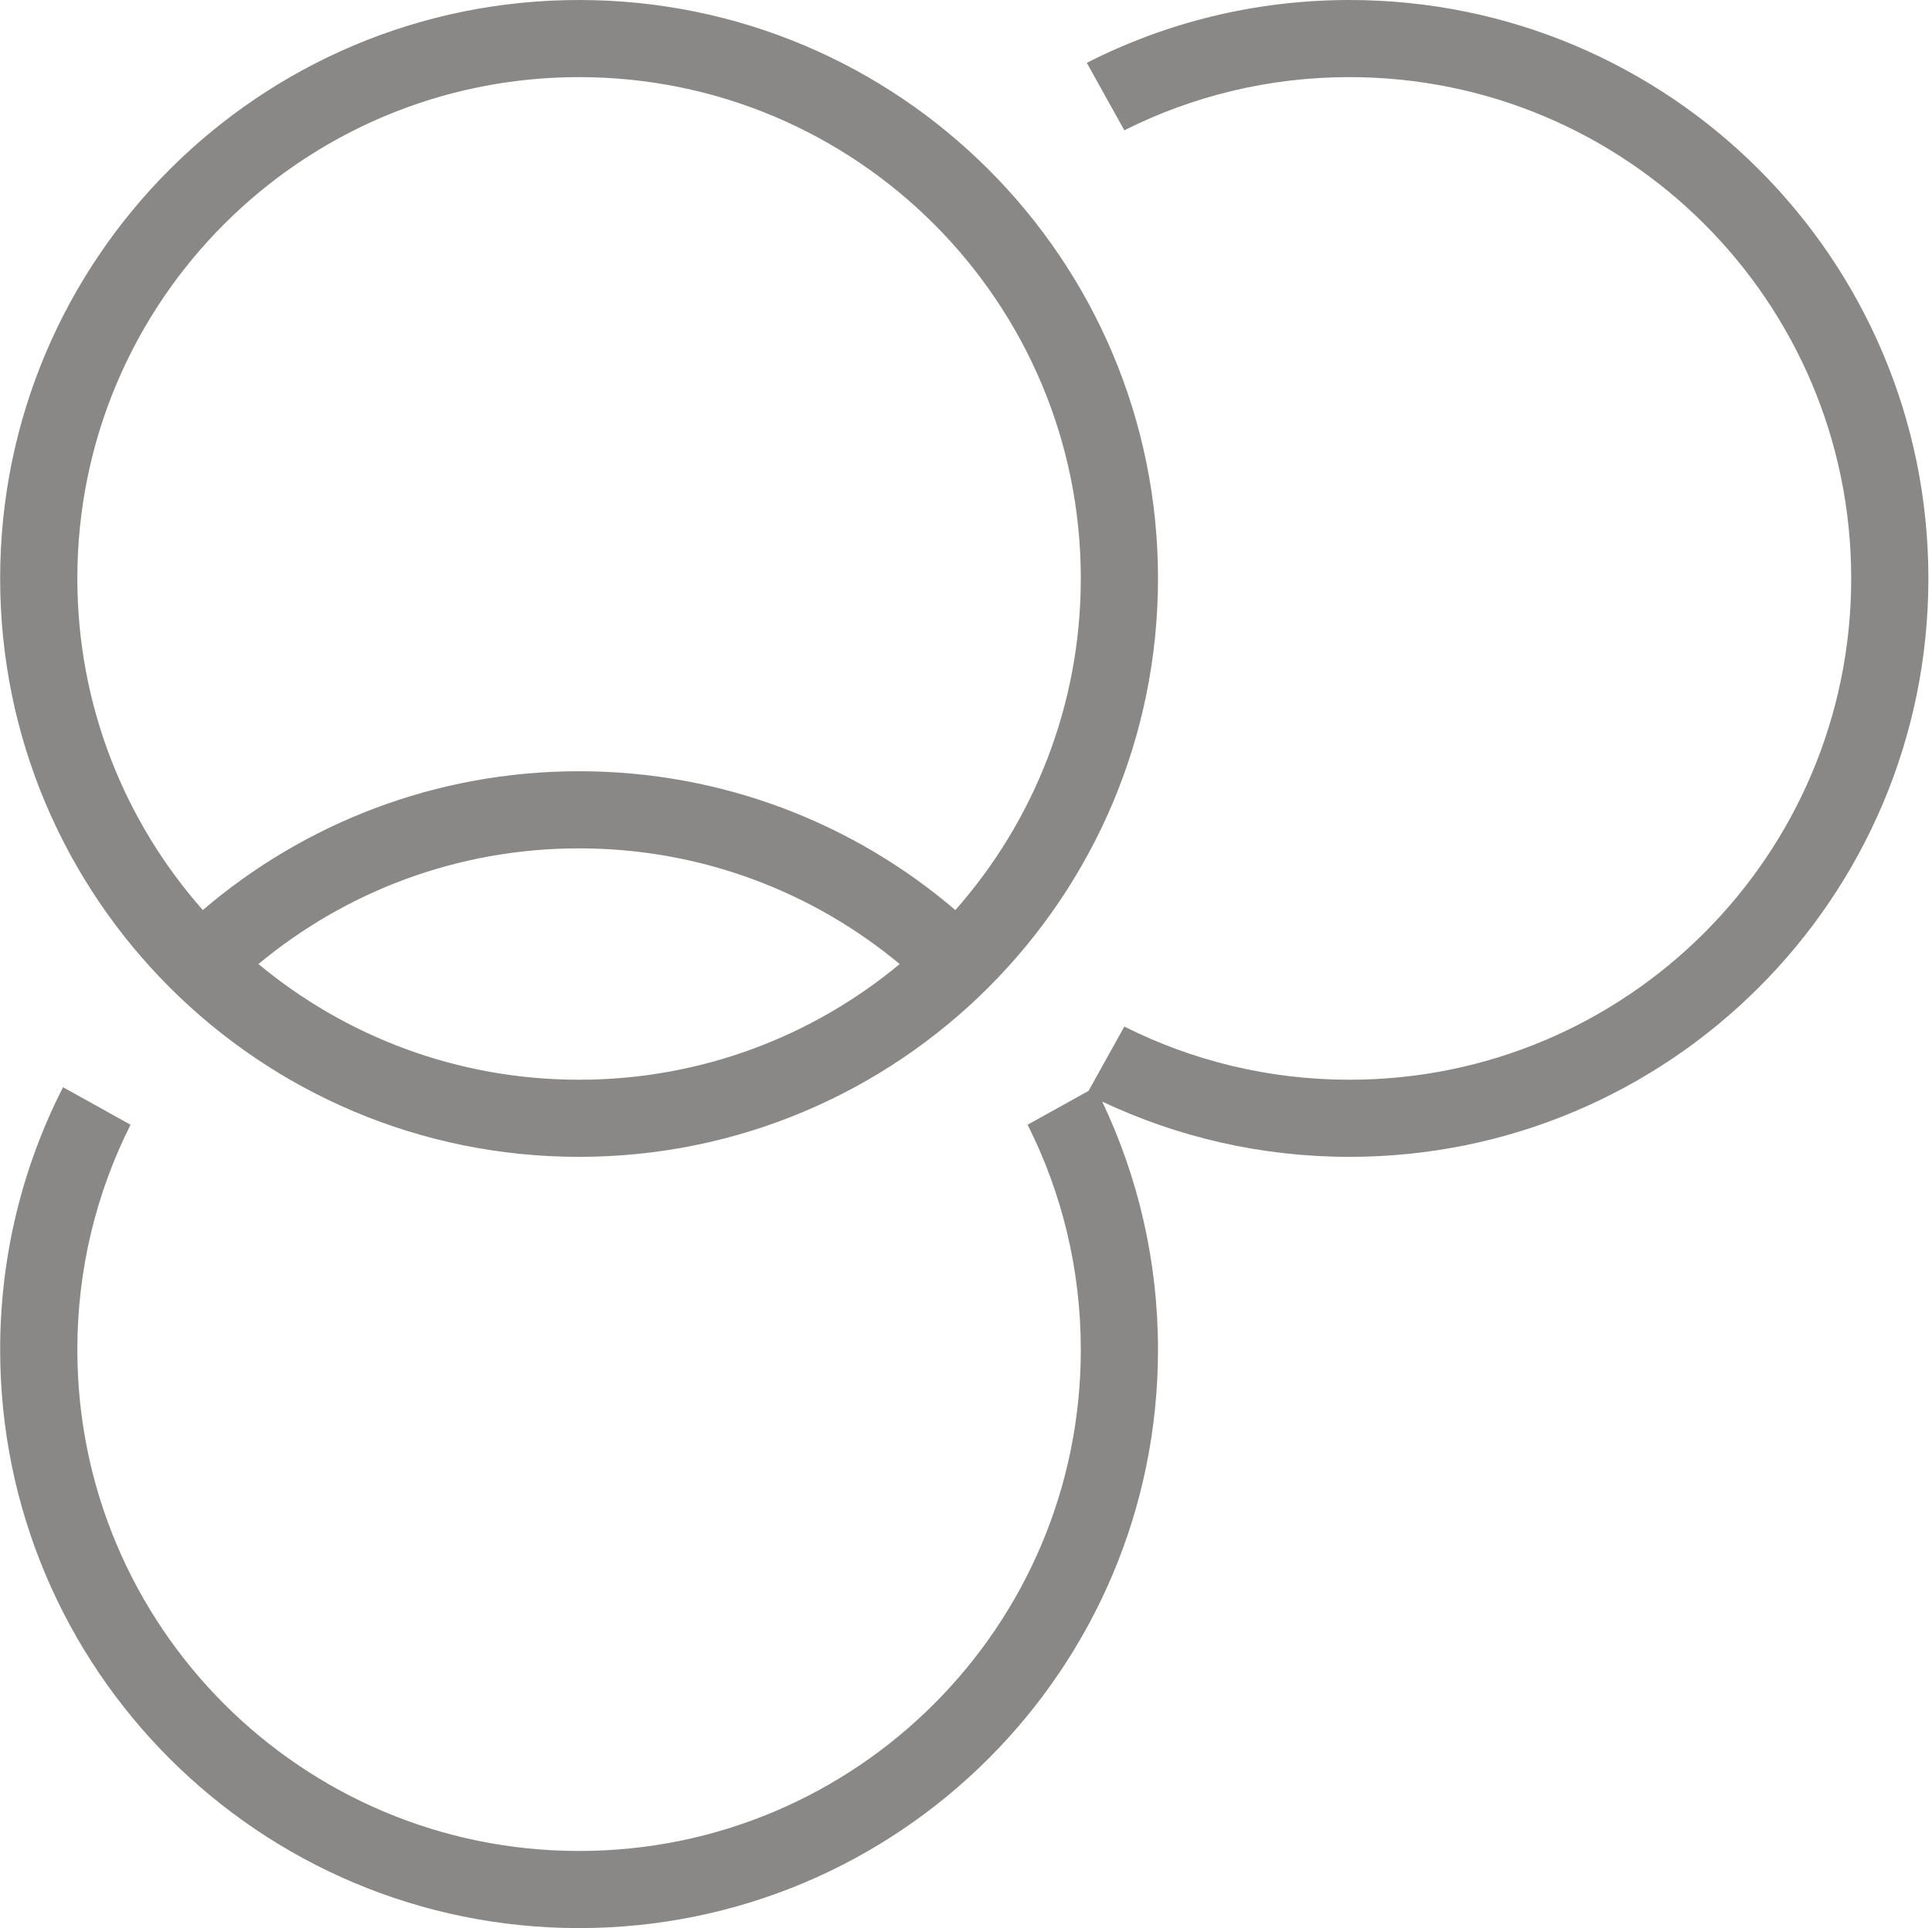 <svg xmlns="http://www.w3.org/2000/svg" width="513" height="512" viewBox="0 0 513 512" fill="none"><path fill-rule="evenodd" clip-rule="evenodd" d="M68.629 255.999C91.714 275.182 121.389 286.719 153.761 286.719C186.133 286.719 215.809 275.182 238.894 255.999C215.803 236.808 186.134 225.279 153.761 225.279C121.388 225.279 91.719 236.808 68.629 255.999ZM53.852 241.662C80.715 218.689 115.62 204.799 153.761 204.799C191.903 204.799 226.808 218.689 253.671 241.662C274.405 218.194 286.986 187.365 286.986 153.599C286.986 80.08 227.339 20.48 153.761 20.48C80.183 20.48 20.536 80.08 20.536 153.599C20.536 187.365 33.118 218.194 53.852 241.662ZM153.761 307.199C68.863 307.199 0.04 238.43 0.04 153.599C0.04 68.769 68.863 6.65874e-05 153.761 5.17492e-05C238.659 3.69111e-05 307.482 68.769 307.482 153.599C307.482 238.43 238.659 307.199 153.761 307.199ZM491.546 153.6C491.546 227.12 431.899 286.719 358.321 286.719C336.811 286.719 316.511 281.633 298.54 272.6L289.042 289.678L272.856 298.666C281.896 316.622 286.986 336.906 286.986 358.399C286.986 431.918 227.339 491.518 153.761 491.518C80.183 491.518 20.536 431.919 20.536 358.399C20.536 336.906 25.627 316.622 34.667 298.666L16.738 288.71C6.061 309.632 0.04 333.324 0.04 358.399C0.04 443.229 68.863 511.998 153.761 511.998C238.659 511.998 307.482 443.229 307.482 358.399C307.482 334.834 302.165 312.492 292.663 292.521C312.58 301.935 334.844 307.199 358.321 307.199C443.218 307.199 512.042 238.43 512.042 153.6C512.042 68.769 443.218 0.001 358.321 0.001C333.226 0.001 309.516 6.016 288.577 16.685L298.54 34.6C316.511 25.567 336.811 20.48 358.321 20.48C431.899 20.48 491.546 80.08 491.546 153.6Z" fill="#898887"></path></svg>